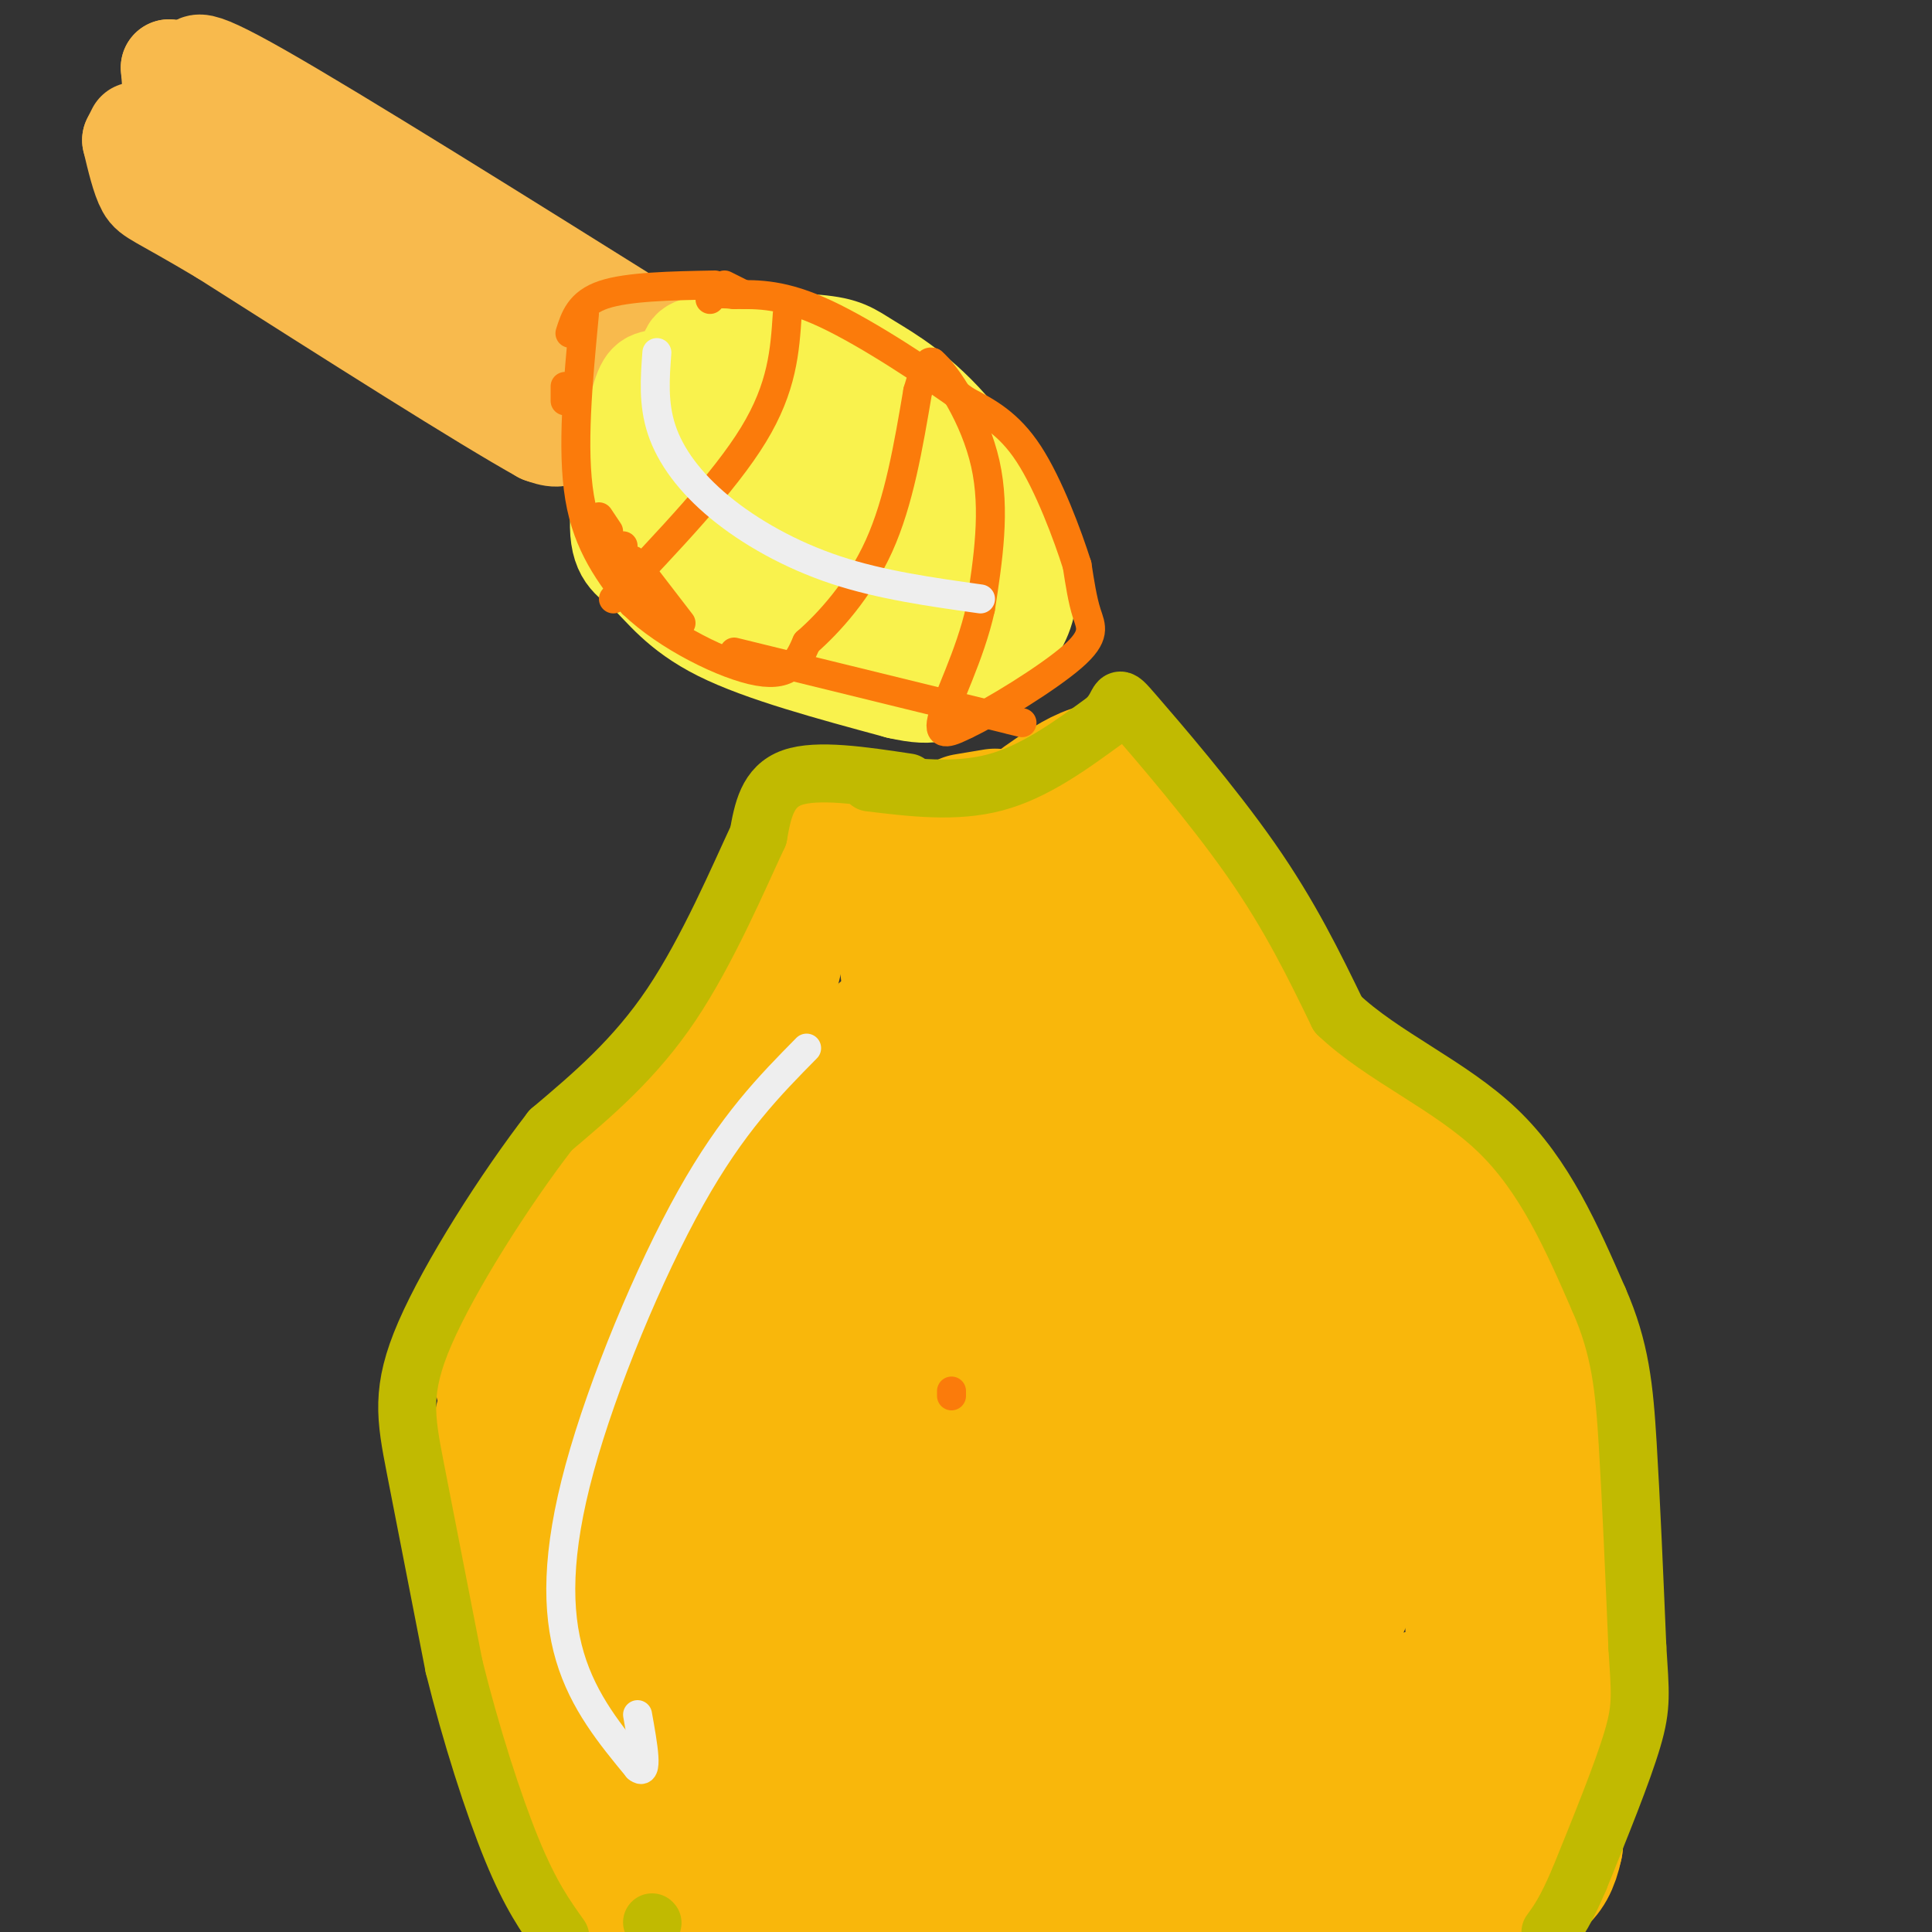 <svg viewBox='0 0 400 400' version='1.1' xmlns='http://www.w3.org/2000/svg' xmlns:xlink='http://www.w3.org/1999/xlink'><rect x="0" y="0" width="400" height="400" fill="#333333" stroke="none"/><g fill='none' stroke='#F9B70B' stroke-width='28' stroke-linecap='round' stroke-linejoin='round'><path d='M166,174c-3.200,14.578 -6.400,29.156 -9,37c-2.600,7.844 -4.600,8.956 -10,13c-5.400,4.044 -14.200,11.022 -23,18'/><path d='M124,242c-5.089,3.778 -6.311,4.222 -9,11c-2.689,6.778 -6.844,19.889 -11,33'/><path d='M104,294c-0.833,8.250 -1.667,16.500 0,26c1.667,9.500 5.833,20.250 10,31'/><path d='M313,384c0.000,0.000 0.000,-1.000 0,-1'/><path d='M171,174c0.000,0.000 24.000,-2.000 24,-2'/><path d='M200,170c0.000,0.000 6.000,-1.000 6,-1'/><path d='M216,166c7.000,-4.917 14.000,-9.833 20,-4c6.000,5.833 11.000,22.417 16,39'/><path d='M252,201c7.566,12.813 18.480,25.345 26,31c7.520,5.655 11.644,4.433 16,6c4.356,1.567 8.942,5.922 13,11c4.058,5.078 7.588,10.879 10,17c2.412,6.121 3.706,12.560 5,19'/><path d='M322,285c1.892,3.703 4.123,3.462 5,17c0.877,13.538 0.400,40.856 0,53c-0.400,12.144 -0.723,9.116 -6,12c-5.277,2.884 -15.508,11.681 -26,16c-10.492,4.319 -21.246,4.159 -32,4'/><path d='M263,387c-17.869,0.686 -46.542,0.400 -61,0c-14.458,-0.400 -14.700,-0.915 -25,-4c-10.300,-3.085 -30.657,-8.738 -42,-13c-11.343,-4.262 -13.671,-7.131 -16,-10'/><path d='M119,360c-3.362,-5.987 -3.767,-15.955 -3,-25c0.767,-9.045 2.707,-17.166 5,-26c2.293,-8.834 4.941,-18.381 10,-27c5.059,-8.619 12.530,-16.309 20,-24'/><path d='M151,258c5.956,-5.778 10.844,-8.222 16,-15c5.156,-6.778 10.578,-17.889 16,-29'/><path d='M188,201c0.000,0.000 2.000,-9.000 2,-9'/><path d='M191,187c13.333,-2.583 26.667,-5.167 33,-3c6.333,2.167 5.667,9.083 5,16'/><path d='M229,200c0.833,5.655 0.417,11.792 5,17c4.583,5.208 14.167,9.488 24,17c9.833,7.512 19.917,18.256 30,29'/><path d='M288,263c5.302,3.905 3.556,-0.832 7,7c3.444,7.832 12.078,28.233 16,37c3.922,8.767 3.133,5.899 3,12c-0.133,6.101 0.391,21.172 0,28c-0.391,6.828 -1.695,5.414 -3,4'/><path d='M311,351c-3.369,3.393 -10.292,9.875 -10,13c0.292,3.125 7.798,2.893 -14,3c-21.798,0.107 -72.899,0.554 -124,1'/><path d='M163,368c-25.651,-1.696 -27.779,-6.438 -29,-7c-1.221,-0.562 -1.534,3.054 -4,-7c-2.466,-10.054 -7.084,-33.777 -9,-46c-1.916,-12.223 -1.131,-12.945 0,-18c1.131,-5.055 2.609,-14.444 5,-21c2.391,-6.556 5.696,-10.278 9,-14'/><path d='M135,255c10.893,-8.310 33.625,-22.083 49,-36c15.375,-13.917 23.393,-27.976 25,-28c1.607,-0.024 -3.196,13.988 -8,28'/><path d='M201,219c-2.000,7.538 -3.000,12.382 -13,21c-10.000,8.618 -29.000,21.011 -41,32c-12.000,10.989 -17.000,20.574 -20,30c-3.000,9.426 -4.000,18.693 1,28c5.000,9.307 16.000,18.653 27,28'/><path d='M155,358c2.783,-2.676 -3.761,-23.367 -7,-37c-3.239,-13.633 -3.175,-20.208 -1,-30c2.175,-9.792 6.459,-22.800 12,-35c5.541,-12.200 12.338,-23.592 20,-31c7.662,-7.408 16.189,-10.831 23,-13c6.811,-2.169 11.905,-3.085 17,-4'/><path d='M219,208c4.400,-1.520 6.902,-3.319 8,-2c1.098,1.319 0.794,5.757 2,9c1.206,3.243 3.921,5.292 -11,22c-14.921,16.708 -47.479,48.075 -61,62c-13.521,13.925 -8.006,10.407 -6,12c2.006,1.593 0.503,8.296 -1,15'/><path d='M150,326c0.553,5.099 2.437,10.346 8,21c5.563,10.654 14.805,26.715 20,22c5.195,-4.715 6.341,-30.204 13,-57c6.659,-26.796 18.829,-54.898 31,-83'/><path d='M222,229c4.051,-7.834 -1.321,14.080 -17,42c-15.679,27.920 -41.667,61.844 -57,86c-15.333,24.156 -20.013,38.542 -4,17c16.013,-21.542 52.718,-79.012 72,-107c19.282,-27.988 21.141,-26.494 23,-25'/><path d='M239,242c1.652,2.419 -5.720,20.966 -19,42c-13.280,21.034 -32.470,44.555 -27,34c5.470,-10.555 35.601,-55.185 49,-75c13.399,-19.815 10.066,-14.817 9,-5c-1.066,9.817 0.136,24.451 1,32c0.864,7.549 1.390,8.014 -5,18c-6.390,9.986 -19.695,29.493 -33,49'/><path d='M214,337c-7.158,9.581 -8.552,9.034 -11,10c-2.448,0.966 -5.949,3.447 -7,-3c-1.051,-6.447 0.347,-21.821 4,-34c3.653,-12.179 9.560,-21.164 20,-30c10.440,-8.836 25.411,-17.525 35,-21c9.589,-3.475 13.794,-1.738 18,0'/><path d='M273,259c5.025,4.586 8.587,16.050 11,26c2.413,9.950 3.677,18.387 0,31c-3.677,12.613 -12.295,29.401 -16,36c-3.705,6.599 -2.498,3.007 -3,0c-0.502,-3.007 -2.715,-5.431 0,-11c2.715,-5.569 10.357,-14.285 18,-23'/><path d='M283,318c6.287,-7.912 13.004,-16.192 17,-10c3.996,6.192 5.270,26.855 5,36c-0.270,9.145 -2.083,6.771 -7,7c-4.917,0.229 -12.939,3.062 -17,5c-4.061,1.938 -4.160,2.982 -8,-3c-3.840,-5.982 -11.420,-18.991 -19,-32'/><path d='M254,321c-3.744,-7.622 -3.604,-10.676 1,-18c4.604,-7.324 13.673,-18.918 17,-18c3.327,0.918 0.912,14.349 -2,24c-2.912,9.651 -6.323,15.521 -9,20c-2.677,4.479 -4.622,7.565 -10,11c-5.378,3.435 -14.189,7.217 -23,11'/><path d='M228,351c-5.472,0.362 -7.651,-4.232 4,-20c11.651,-15.768 37.133,-42.711 48,-53c10.867,-10.289 7.118,-3.924 7,-2c-0.118,1.924 3.395,-0.593 8,4c4.605,4.593 10.303,16.297 16,28'/><path d='M311,308c5.200,10.667 10.200,23.333 12,36c1.800,12.667 0.400,25.333 -1,38'/><path d='M322,382c-1.578,7.733 -5.022,8.067 -11,10c-5.978,1.933 -14.489,5.467 -23,9'/><path d='M108,337c1.833,9.167 3.667,18.333 11,26c7.333,7.667 20.167,13.833 33,20'/><path d='M152,383c9.119,5.393 15.417,8.875 22,10c6.583,1.125 13.452,-0.107 11,0c-2.452,0.107 -14.226,1.554 -26,3'/><path d='M159,396c-8.238,0.560 -15.833,0.458 -22,-1c-6.167,-1.458 -10.905,-4.274 -13,-12c-2.095,-7.726 -1.548,-20.363 -1,-33'/><path d='M107,293c-2.333,15.083 -4.667,30.167 -3,43c1.667,12.833 7.333,23.417 13,34'/><path d='M117,370c3.133,7.644 4.467,9.756 7,12c2.533,2.244 6.267,4.622 10,7'/></g>
<g fill='none' stroke='#C1BA01' stroke-width='12' stroke-linecap='round' stroke-linejoin='round'><path d='M188,162c-9.417,-1.417 -18.833,-2.833 -24,-1c-5.167,1.833 -6.083,6.917 -7,12'/><path d='M157,173c-3.978,8.489 -10.422,23.711 -18,35c-7.578,11.289 -16.289,18.644 -25,26'/><path d='M114,234c-9.536,12.345 -20.875,30.208 -26,42c-5.125,11.792 -4.036,17.512 -2,28c2.036,10.488 5.018,25.744 8,41'/><path d='M94,345c3.467,14.022 8.133,28.578 12,38c3.867,9.422 6.933,13.711 10,18'/><path d='M135,398c0.000,0.000 0.100,0.100 0.1,0.1'/><path d='M180,162c8.917,1.083 17.833,2.167 26,0c8.167,-2.167 15.583,-7.583 23,-13'/><path d='M229,149c3.702,-3.643 1.458,-6.250 6,-1c4.542,5.250 15.869,18.357 24,30c8.131,11.643 13.065,21.821 18,32'/><path d='M277,210c9.200,8.756 23.200,14.644 33,24c9.800,9.356 15.400,22.178 21,35'/><path d='M331,269c4.511,10.244 5.289,18.356 6,30c0.711,11.644 1.356,26.822 2,42'/><path d='M339,341c0.578,9.467 1.022,12.133 -1,19c-2.022,6.867 -6.511,17.933 -11,29'/><path d='M327,389c-2.833,6.667 -4.417,8.833 -6,11'/></g>
<g fill='none' stroke='#F8BA4D' stroke-width='20' stroke-linecap='round' stroke-linejoin='round'><path d='M42,16c-1.917,-3.000 -3.833,-6.000 12,3c15.833,9.000 49.417,30.000 83,51'/><path d='M137,70c11.242,10.011 -2.152,9.539 -10,11c-7.848,1.461 -10.152,4.855 -13,3c-2.848,-1.855 -6.242,-8.959 -10,-13c-3.758,-4.041 -7.879,-5.021 -12,-6'/><path d='M92,65c-9.333,-5.500 -26.667,-16.250 -44,-27'/><path d='M36,26c0.000,0.000 -1.000,-12.000 -1,-12'/><path d='M35,14c13.667,7.333 48.333,31.667 83,56'/><path d='M118,70c14.488,10.119 9.208,7.417 6,9c-3.208,1.583 -4.345,7.452 -6,10c-1.655,2.548 -3.827,1.774 -6,1'/><path d='M112,90c-12.000,-6.667 -39.000,-23.833 -66,-41'/><path d='M46,49c-13.689,-8.156 -14.911,-8.044 -16,-10c-1.089,-1.956 -2.044,-5.978 -3,-10'/><path d='M27,29c0.000,0.000 1.000,-2.000 1,-2'/></g>
<g fill='none' stroke='#F9F24D' stroke-width='20' stroke-linecap='round' stroke-linejoin='round'><path d='M150,73c-5.082,2.132 -10.164,4.263 -13,5c-2.836,0.737 -3.426,0.079 -5,6c-1.574,5.921 -4.133,18.422 -4,25c0.133,6.578 2.959,7.232 6,10c3.041,2.768 6.297,7.648 15,12c8.703,4.352 22.851,8.176 37,12'/><path d='M186,143c7.934,1.810 9.269,0.334 14,-3c4.731,-3.334 12.857,-8.528 13,-18c0.143,-9.472 -7.696,-23.223 -15,-32c-7.304,-8.777 -14.071,-12.579 -18,-15c-3.929,-2.421 -5.019,-3.459 -11,-4c-5.981,-0.541 -16.852,-0.583 -22,0c-5.148,0.583 -4.574,1.792 -4,3'/><path d='M143,74c-1.722,2.321 -4.026,6.622 -5,10c-0.974,3.378 -0.617,5.833 2,13c2.617,7.167 7.495,19.045 18,26c10.505,6.955 26.636,8.988 36,9c9.364,0.012 11.961,-1.997 12,-6c0.039,-4.003 -2.481,-10.002 -5,-16'/><path d='M201,110c-7.712,-5.396 -24.492,-10.885 -34,-13c-9.508,-2.115 -11.744,-0.856 -12,2c-0.256,2.856 1.470,7.307 5,11c3.530,3.693 8.866,6.626 12,7c3.134,0.374 4.067,-1.813 5,-4'/><path d='M172,88c0.000,0.000 -11.000,-7.000 -11,-7'/><path d='M158,81c-1.528,3.830 -3.055,7.660 -1,13c2.055,5.340 7.693,12.191 11,16c3.307,3.809 4.284,4.578 12,7c7.716,2.422 22.170,6.497 28,6c5.830,-0.497 3.037,-5.566 -1,-11c-4.037,-5.434 -9.318,-11.232 -14,-15c-4.682,-3.768 -8.766,-5.505 -12,-6c-3.234,-0.495 -5.617,0.253 -8,1'/><path d='M173,92c-1.822,3.311 -2.378,11.089 -1,18c1.378,6.911 4.689,12.956 8,19'/></g>
<g fill='none' stroke='#FB7B0B' stroke-width='6' stroke-linecap='round' stroke-linejoin='round'><path d='M197,288c0.000,0.000 0.000,1.000 0,1'/><path d='M127,124c11.500,-12.083 23.000,-24.167 29,-34c6.000,-9.833 6.500,-17.417 7,-25'/><path d='M154,61c0.000,0.000 -4.000,-2.000 -4,-2'/><path d='M148,59c-9.000,0.167 -18.000,0.333 -23,2c-5.000,1.667 -6.000,4.833 -7,8'/><path d='M117,80c0.000,0.000 0.000,3.000 0,3'/><path d='M124,107c0.000,0.000 2.000,3.000 2,3'/><path d='M128,113c0.000,0.000 1.000,0.000 1,0'/><path d='M131,116c0.000,0.000 10.000,13.000 10,13'/><path d='M121,65c-1.333,14.000 -2.667,28.000 -1,38c1.667,10.000 6.333,16.000 11,22'/><path d='M131,125c7.044,6.800 19.156,12.800 26,14c6.844,1.200 8.422,-2.400 10,-6'/><path d='M167,133c4.533,-3.956 10.867,-10.844 15,-20c4.133,-9.156 6.067,-20.578 8,-32'/><path d='M190,81c1.833,-6.333 2.417,-6.167 3,-6'/><path d='M193,75c2.956,2.400 8.844,11.400 11,21c2.156,9.600 0.578,19.800 -1,30'/><path d='M203,126c-2.156,9.733 -7.044,19.067 -8,23c-0.956,3.933 2.022,2.467 5,1'/><path d='M200,150c5.548,-2.595 16.917,-9.583 22,-14c5.083,-4.417 3.881,-6.262 3,-9c-0.881,-2.738 -1.440,-6.369 -2,-10'/><path d='M223,117c-1.956,-6.178 -5.844,-16.622 -10,-23c-4.156,-6.378 -8.578,-8.689 -13,-11'/><path d='M200,83c-7.622,-5.533 -20.178,-13.867 -29,-18c-8.822,-4.133 -13.911,-4.067 -19,-4'/><path d='M152,61c-4.000,-0.500 -4.500,0.250 -5,1'/><path d='M152,135c0.000,0.000 53.000,13.000 53,13'/><path d='M205,148c9.500,2.333 6.750,1.667 4,1'/></g>
<g fill='none' stroke='#EEEEEE' stroke-width='6' stroke-linecap='round' stroke-linejoin='round'><path d='M167,217c-7.685,7.792 -15.369,15.583 -24,31c-8.631,15.417 -18.208,38.458 -23,56c-4.792,17.542 -4.798,29.583 -2,39c2.798,9.417 8.399,16.208 14,23'/><path d='M132,366c2.333,2.000 1.167,-4.500 0,-11'/><path d='M136,73c-0.399,5.304 -0.798,10.607 1,16c1.798,5.393 5.792,10.875 12,16c6.208,5.125 14.631,9.893 24,13c9.369,3.107 19.685,4.554 30,6'/></g>
</svg>